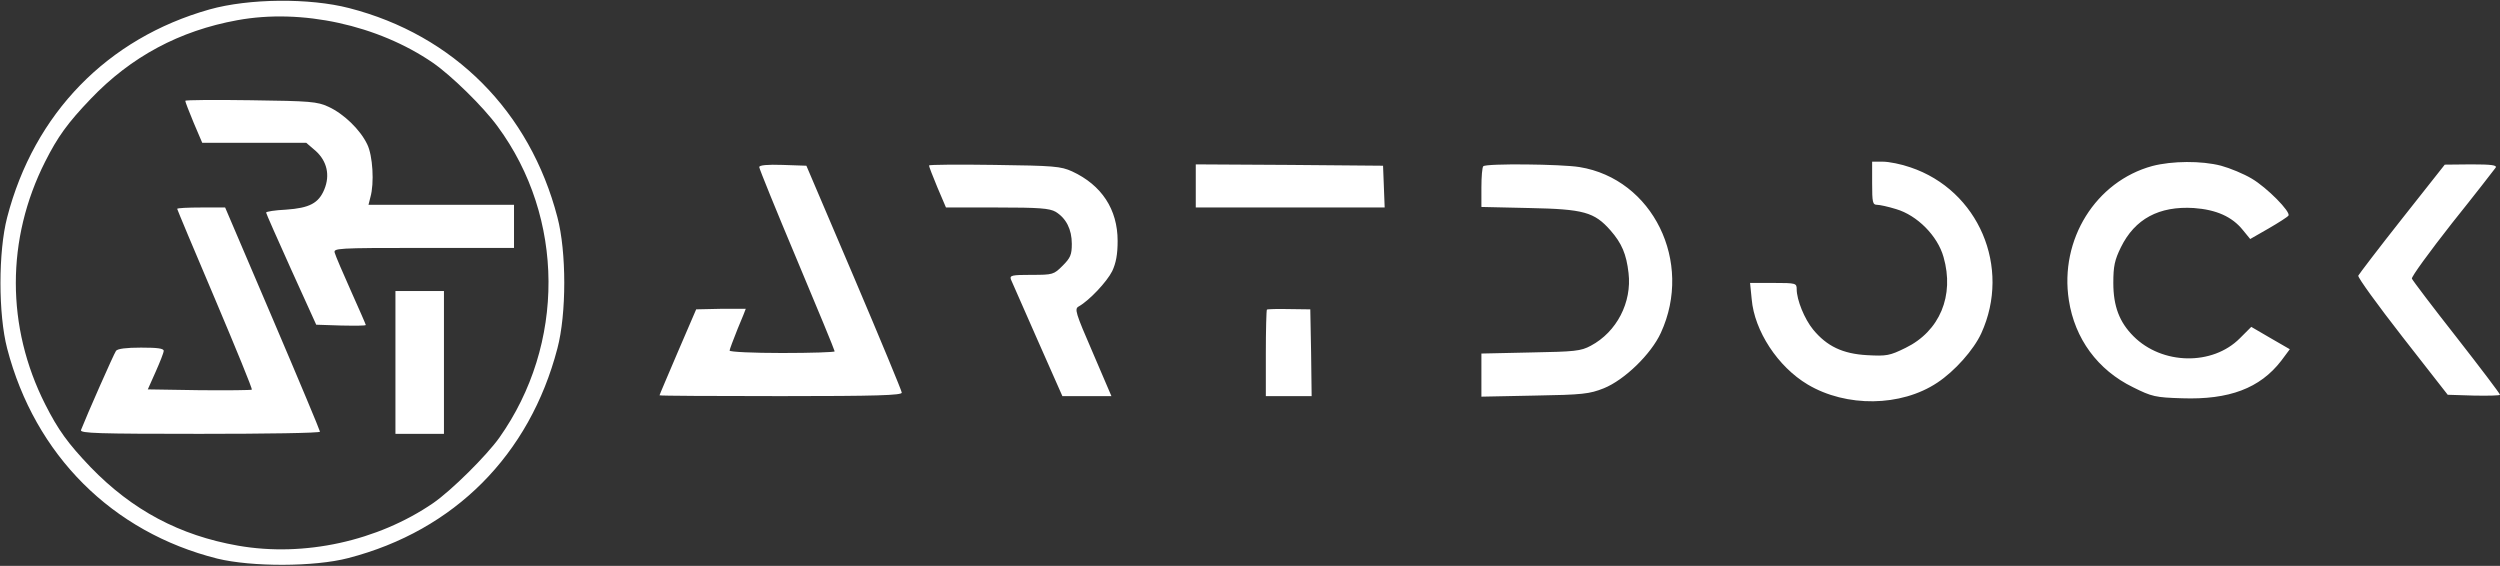 <?xml version="1.0" encoding="UTF-8"?> <svg xmlns="http://www.w3.org/2000/svg" width="1237" height="280" viewBox="0 0 1237 280" fill="none"><rect x="0" y="0" width="1237" height="280" fill="#333333" stroke="none"/> <g clip-path="url(#clip0_306_46)"> <path fill-rule="evenodd" clip-rule="evenodd" d="M172.733 4C224.6 17.333 262.2 55.2 275.8 107.467C280.333 124.533 280.333 155.333 275.8 172.4C262.067 225.067 224.867 262.533 172.333 276.133C155.533 280.533 124.467 280.533 107.533 276.4C55.533 263.333 17.267 225.2 3.533 172.4C-0.867 155.467 -0.867 124.533 3.533 107.6C16.867 56.133 53.133 18.933 103.667 4.667C123.133 -0.8 153.133 -1.067 172.733 4ZM44.867 48.933C64.867 28 88.867 15.2 117.4 10C149.267 4.133 187 12.4 214.2 31.067C223.267 37.333 239 52.667 246.2 62.533C279.533 107.733 279.8 170.4 247 216.667C240.6 225.6 223.4 242.667 214.333 248.933C186.867 267.733 150.467 275.733 117.8 270C88.867 264.933 65.4 252.4 44.867 231.2C33.533 219.333 28.733 212.667 22.333 200C3 161.733 3 118.267 22.333 80C28.6 67.6 33.4 60.933 44.867 48.933Z" fill="white"></path> <path d="M945.267 82.8C979 94.133 995.267 132.267 980.333 164.933C976.6 173.067 967.267 183.6 958.6 189.333C940.6 201.333 913.533 201.6 894.467 190.267C879.667 181.467 868.067 163.733 866.733 148L865.933 140H877.533C888.6 140 889 140.133 889 143.067C889 148.4 892.867 157.867 897.133 163.067C903.933 171.333 911.8 175.067 923.8 175.733C933.533 176.267 935 176 942.867 172.133C959.8 163.867 967.133 146.267 961.667 127.2C958.733 116.667 948.6 106.533 938.2 103.467C934.333 102.267 930.067 101.333 928.733 101.333C926.6 101.333 926.333 100.133 926.333 90.667V80H931.667C934.6 80 940.733 81.2 945.267 82.8ZM1099 82C1103.4 83.2 1110.2 86 1114.2 88.4C1121.67 92.8 1133.53 104.8 1132.33 106.667C1131.93 107.333 1127.53 110.133 1122.47 113.067L1113.4 118.267L1109.8 113.867C1104.47 107.2 1096.6 103.733 1085.53 102.933C1068.33 101.867 1056.33 108.267 1049.4 122.4C1046.33 128.667 1045.67 131.733 1045.67 140C1045.67 151.6 1048.73 159.467 1055.67 166.4C1069.8 180.533 1094.73 181.067 1108.33 167.333L1113.93 161.733L1123.53 167.333L1133 172.8L1128.73 178.533C1118.2 192.133 1103 197.867 1079.67 197.067C1066.47 196.667 1064.73 196.267 1055.4 191.6C1037.93 183.067 1026.6 167.6 1023.67 148.533C1019 118.533 1037 89.733 1065 82.133C1074.73 79.6 1089.27 79.467 1099 82ZM422.6 137.333C435.533 167.733 446.2 193.467 446.2 194.267C446.333 195.6 433.533 196 386.333 196C353.4 196 326.333 195.867 326.333 195.6C326.333 195.333 330.467 185.733 335.4 174.133L344.467 153.067L356.733 152.8C363.533 152.8 369 152.8 369 152.8C369 152.933 367.267 157.333 365 162.667C362.867 168 361 172.933 361 173.467C361 174.133 372.733 174.667 387 174.667C401.267 174.667 413 174.267 413 173.867C413 173.333 404.6 152.933 394.333 128.533C384.067 104.133 375.667 83.467 375.667 82.667C375.667 81.733 379.667 81.333 387.267 81.6L399 82L422.6 137.333ZM530.467 84.8C545.133 91.6 553 103.6 553 119.2C553 125.867 552.2 130.133 550.333 134.133C547.667 139.467 539 148.667 533.8 151.6C531.533 152.8 532.067 154.533 540.733 174.533L549.933 196H537.8H525.667L513.4 168.267C506.6 152.933 500.733 139.467 500.2 138.267C499.533 136.267 500.6 136 510.333 136C521 136 521.4 135.867 525.8 131.467C529.667 127.6 530.333 126 530.333 120.667C530.333 113.467 527.533 108 522.333 104.8C519.267 103.067 514.333 102.667 493.267 102.667H468.067L463.8 92.667C461.533 87.2 459.667 82.4 459.667 81.867C459.667 81.467 474.2 81.333 492.067 81.6C521.533 82 524.867 82.267 530.467 84.8ZM684.733 92.267L685.133 102.667H638.333H591.667V92V81.333L638.067 81.6L684.333 82L684.733 92.267ZM781.533 82.667C817.8 88.533 837.933 129.6 821.8 164.667C817 175.2 803.8 188 793.533 192.133C786.467 194.933 783.133 195.333 759.4 195.733L733 196.267V185.6V174.933L757.4 174.4C779.267 174 782.2 173.733 787.133 171.067C799.933 164.267 807.533 149.6 805.8 135.067C804.733 125.733 802.467 120.4 796.867 114C788.867 104.933 783.667 103.467 756.733 102.933L733 102.4V92.8C733 87.467 733.4 82.667 733.933 82.267C735.267 80.8 772.733 81.2 781.533 82.667ZM1234.87 82.933C1234.2 83.867 1224.6 96.267 1213.27 110.4C1202.07 124.667 1193.13 136.933 1193.4 137.867C1193.8 138.8 1203.67 151.867 1215.53 166.933C1227.4 182.133 1237 194.8 1237 195.333C1237 195.733 1231.13 195.867 1224.07 195.733L1211.13 195.333L1188.73 166.667C1176.47 150.933 1166.6 137.333 1166.87 136.4C1167.27 135.6 1177 122.8 1188.6 108.133L1209.67 81.467L1222.73 81.333C1232.87 81.333 1235.53 81.733 1234.87 82.933ZM648.733 174.533L649 196H637.667H626.333V174.933C626.333 163.333 626.6 153.467 626.867 153.2C627.133 152.933 632.2 152.8 637.933 152.933L648.333 153.067L648.733 174.533Z" fill="white"></path> <path d="M181.667 71.333C178.2 64.133 170.067 56.267 162.467 52.8C156.867 50.267 153.8 50 124.067 49.6C106.2 49.333 91.667 49.467 91.667 49.867C91.667 50.4 93.533 55.2 95.8 60.667L100.067 70.667H125.8H151.533L156.2 74.667C161.8 79.733 163.4 86.667 160.467 93.733C157.667 100.533 153.133 102.933 141.533 103.733C136.067 104 131.667 104.667 131.667 105.2C131.667 105.6 137.267 118.267 144.067 133.333L156.467 160.667L168.733 161.067C175.533 161.2 181 161.2 181 160.8C181 160.533 177.667 152.933 173.667 144C169.667 135.067 166.067 126.667 165.667 125.2C164.867 122.8 165.933 122.667 209.533 122.667H254.333V112V101.333H218.333H182.333L183.267 97.6C185.267 90.667 184.467 76.933 181.667 71.333Z" fill="white"></path> <path d="M158.333 213.6C158.333 213.067 147.8 187.867 134.867 157.6L111.4 102.667H99.533C93 102.667 87.667 102.933 87.667 103.333C87.667 103.6 96.067 123.733 106.467 148.133C116.733 172.4 125 192.533 124.6 192.8C124.333 193.067 112.6 193.2 98.6 193.067L73.133 192.667L77 184C79.133 179.2 81 174.533 81 173.6C81 172.4 77.933 172 69.8 172C62.467 172 58.2 172.533 57.4 173.6C56.333 175.067 42.867 205.6 40.067 212.8C39.533 214.4 48.467 214.667 98.867 214.667C131.533 214.667 158.333 214.267 158.333 213.6Z" fill="white"></path> <path d="M219.667 214.667V179.333V144H207.667H195.667V179.333V214.667H207.667H219.667Z" fill="white"></path> </g> <defs> <clipPath id="clip0_306_46"> <rect width="1237" height="280" fill="white"></rect> </clipPath> </defs> </svg> 